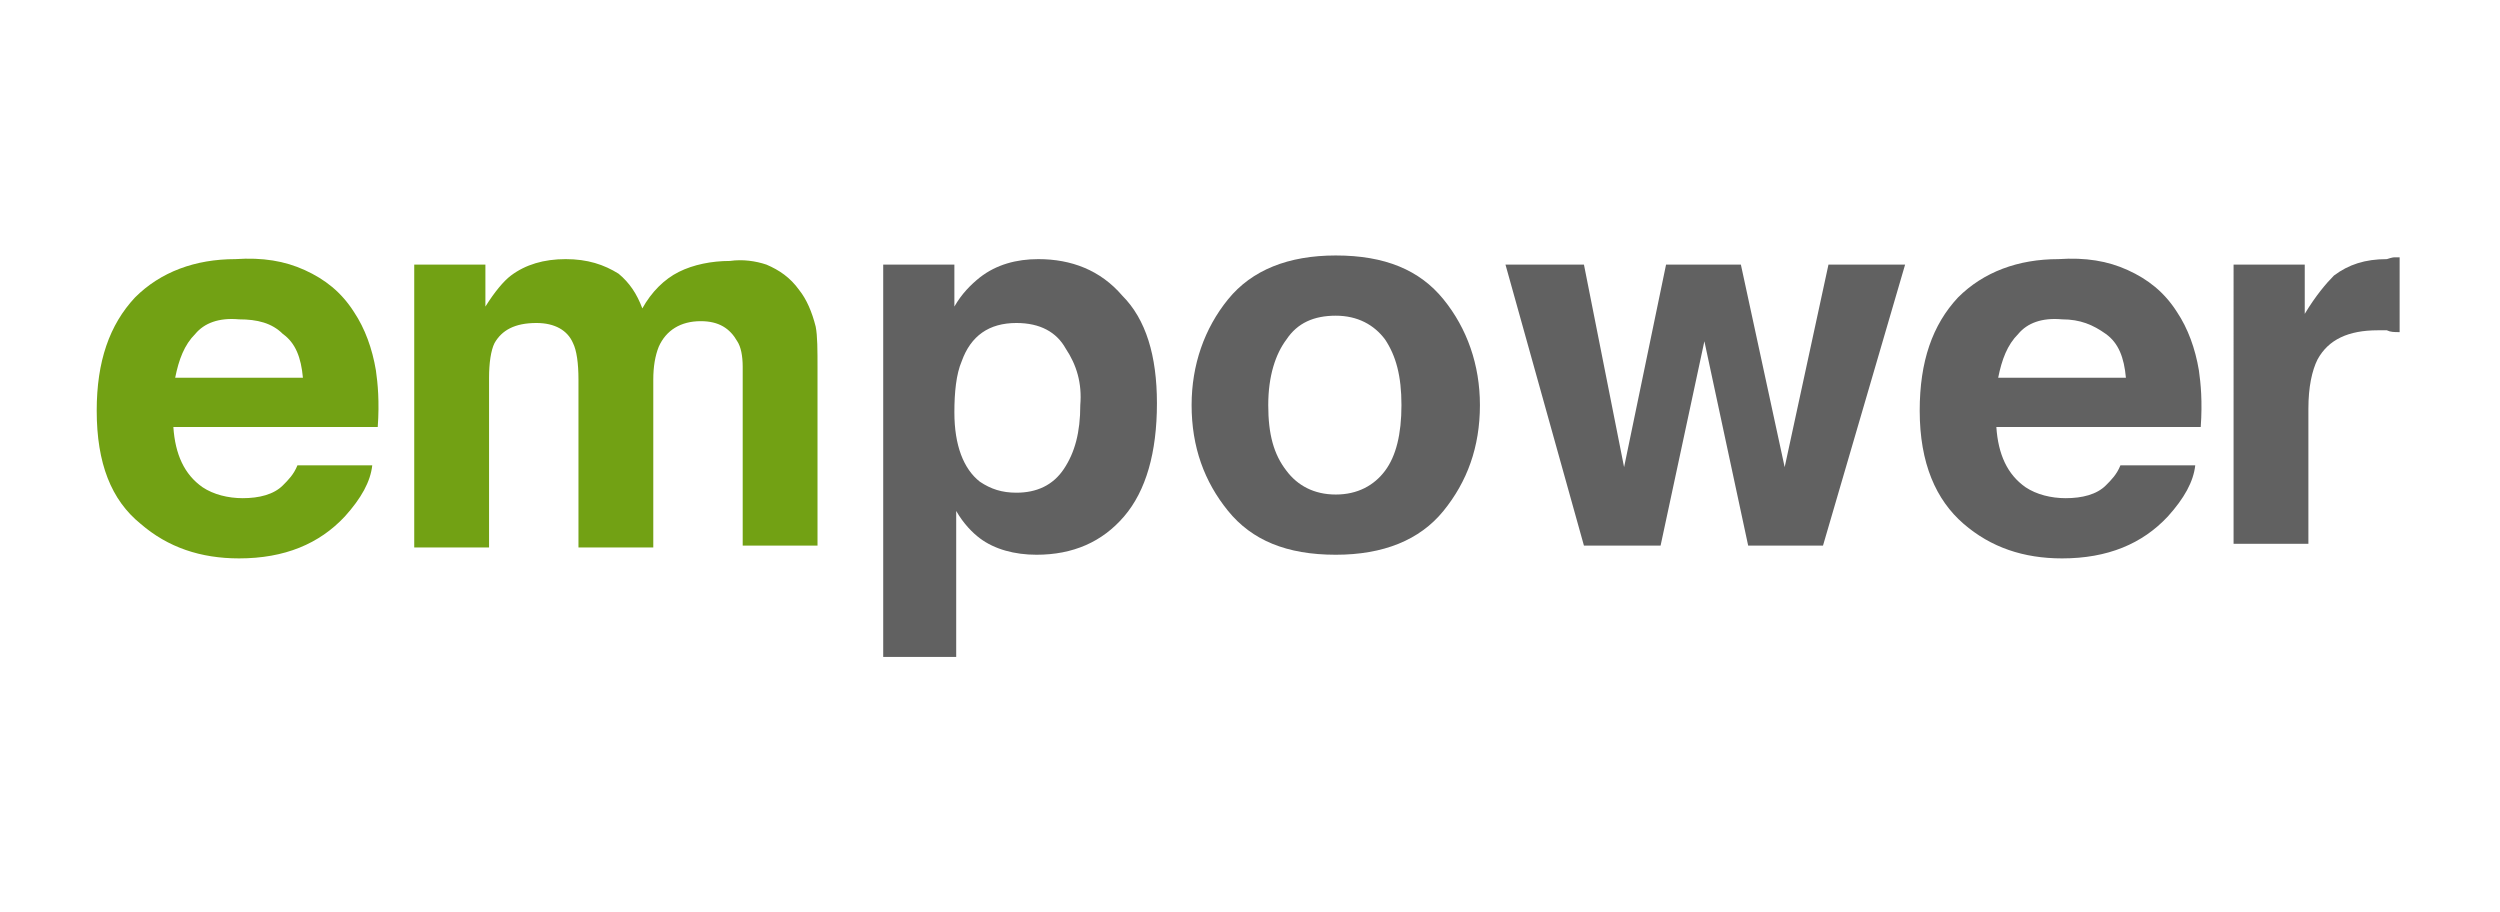 <?xml version="1.0" encoding="utf-8"?>
<!-- Generator: Adobe Illustrator 26.0.3, SVG Export Plug-In . SVG Version: 6.00 Build 0)  -->
<svg version="1.1" id="Layer_1" xmlns="http://www.w3.org/2000/svg" xmlns:xlink="http://www.w3.org/1999/xlink" x="0px" y="0px"
	 viewBox="0 0 137 50" style="enable-background:new 0 0 137 50;" xml:space="preserve">
<style type="text/css">
	.st0{fill:#72A114;}
	.st1{fill:#616161;}
</style>
<g>
	<path class="st0" d="M16.7,14.8c1.1,0.5,2,1.2,2.7,2.3c0.6,0.9,1,2,1.2,3.2c0.1,0.7,0.2,1.7,0.1,3.1H9.5c0.1,1.5,0.6,2.6,1.6,3.3
		c0.6,0.4,1.4,0.6,2.2,0.6c0.9,0,1.7-0.2,2.2-0.7c0.3-0.3,0.6-0.6,0.8-1.1h4.1c-0.1,0.9-0.6,1.8-1.5,2.8c-1.4,1.5-3.3,2.3-5.8,2.3
		c-2.1,0-3.9-0.6-5.4-1.9c-1.6-1.3-2.4-3.3-2.4-6.2c0-2.7,0.7-4.7,2.1-6.2c1.4-1.4,3.3-2.1,5.5-2.1C14.4,14.1,15.6,14.3,16.7,14.8z
		 M10.7,18.3c-0.6,0.6-0.9,1.4-1.1,2.4h7c-0.1-1.1-0.4-1.9-1.1-2.4c-0.6-0.6-1.4-0.8-2.4-0.8C12,17.4,11.2,17.7,10.7,18.3z"/>
	<path class="st0" d="M42,14.5c0.7,0.3,1.3,0.7,1.8,1.4c0.4,0.5,0.7,1.2,0.9,2c0.1,0.5,0.1,1.3,0.1,2.3l0,9.7h-4.1v-9.8
		c0-0.6-0.1-1.1-0.3-1.4c-0.4-0.7-1-1.1-2-1.1c-1.1,0-1.9,0.5-2.3,1.4c-0.2,0.5-0.3,1.1-0.3,1.8v9.2h-4.1v-9.2c0-0.9-0.1-1.6-0.3-2
		c-0.3-0.7-1-1.1-2-1.1c-1.2,0-1.9,0.4-2.3,1.1c-0.2,0.4-0.3,1.1-0.3,1.9v9.3h-4.1V14.5h3.9v2.3c0.5-0.8,1-1.4,1.4-1.7
		c0.8-0.6,1.8-0.9,3-0.9c1.2,0,2.1,0.3,2.9,0.8c0.6,0.5,1,1.1,1.3,1.9c0.5-0.9,1.2-1.6,2-2c0.8-0.4,1.8-0.6,2.8-0.6
		C40.7,14.2,41.4,14.3,42,14.5z"/>
	<path class="st1" d="M61.5,16.2c1.3,1.3,1.9,3.3,1.9,5.9c0,2.7-0.6,4.8-1.8,6.2c-1.2,1.4-2.8,2.1-4.8,2.1c-1.2,0-2.3-0.3-3.1-0.9
		c-0.4-0.3-0.9-0.8-1.3-1.5v8h-4V14.5h3.9v2.3c0.4-0.7,0.9-1.2,1.4-1.6c0.9-0.7,2-1,3.2-1C58.7,14.2,60.3,14.8,61.5,16.2z
		 M58.4,19.1c-0.5-0.9-1.4-1.4-2.7-1.4c-1.5,0-2.5,0.7-3,2.1c-0.3,0.7-0.4,1.7-0.4,2.8c0,1.8,0.5,3.1,1.4,3.8c0.6,0.4,1.2,0.6,2,0.6
		c1.1,0,2-0.4,2.6-1.3c0.6-0.9,0.9-2,0.9-3.5C59.3,21,59,20,58.4,19.1z"/>
	<path class="st1" d="M79.1,28c-1.3,1.6-3.3,2.4-5.9,2.4c-2.7,0-4.6-0.8-5.9-2.4c-1.3-1.6-2-3.5-2-5.8c0-2.2,0.7-4.2,2-5.8
		s3.3-2.4,5.9-2.4c2.7,0,4.6,0.8,5.9,2.4s2,3.6,2,5.8C81.1,24.5,80.4,26.4,79.1,28z M75.9,25.8c0.6-0.8,0.9-2,0.9-3.6
		s-0.3-2.7-0.9-3.6c-0.6-0.8-1.5-1.3-2.7-1.3s-2.1,0.4-2.7,1.3c-0.6,0.8-1,2-1,3.6s0.3,2.7,1,3.6c0.6,0.8,1.5,1.3,2.7,1.3
		S75.3,26.6,75.9,25.8z"/>
	<path class="st1" d="M91.3,14.5h4.1l2.4,11.1l2.4-11.1h4.2l-4.5,15.4h-4.1l-2.4-11.2l-2.4,11.2h-4.2l-4.3-15.4h4.3L89,25.6
		L91.3,14.5z"/>
	<path class="st1" d="M116.6,14.8c1.1,0.5,2,1.2,2.7,2.3c0.6,0.9,1,2,1.2,3.2c0.1,0.7,0.2,1.7,0.1,3.1h-11.2
		c0.1,1.5,0.6,2.6,1.6,3.3c0.6,0.4,1.4,0.6,2.2,0.6c0.9,0,1.7-0.2,2.2-0.7c0.3-0.3,0.6-0.6,0.8-1.1h4.1c-0.1,0.9-0.6,1.8-1.5,2.8
		c-1.4,1.5-3.3,2.3-5.8,2.3c-2.1,0-3.9-0.6-5.4-1.9s-2.4-3.3-2.4-6.2c0-2.7,0.7-4.7,2.1-6.2c1.4-1.4,3.3-2.1,5.5-2.1
		C114.3,14.1,115.5,14.3,116.6,14.8z M110.6,18.3c-0.6,0.6-0.9,1.4-1.1,2.4h7c-0.1-1.1-0.4-1.9-1.1-2.4s-1.4-0.8-2.4-0.8
		C111.9,17.4,111.1,17.7,110.6,18.3z"/>
	<path class="st1" d="M131.2,14.1c0.1,0,0.2,0,0.3,0v4.1c-0.3,0-0.5,0-0.7-0.1c-0.2,0-0.4,0-0.5,0c-1.6,0-2.7,0.5-3.3,1.6
		c-0.3,0.6-0.5,1.5-0.5,2.7v7.4h-4.1V14.5h3.9v2.7c0.6-1,1.2-1.7,1.6-2.1c0.8-0.6,1.7-0.9,2.9-0.9C131.1,14.1,131.2,14.1,131.2,14.1
		z"/>
</g>
</svg>
